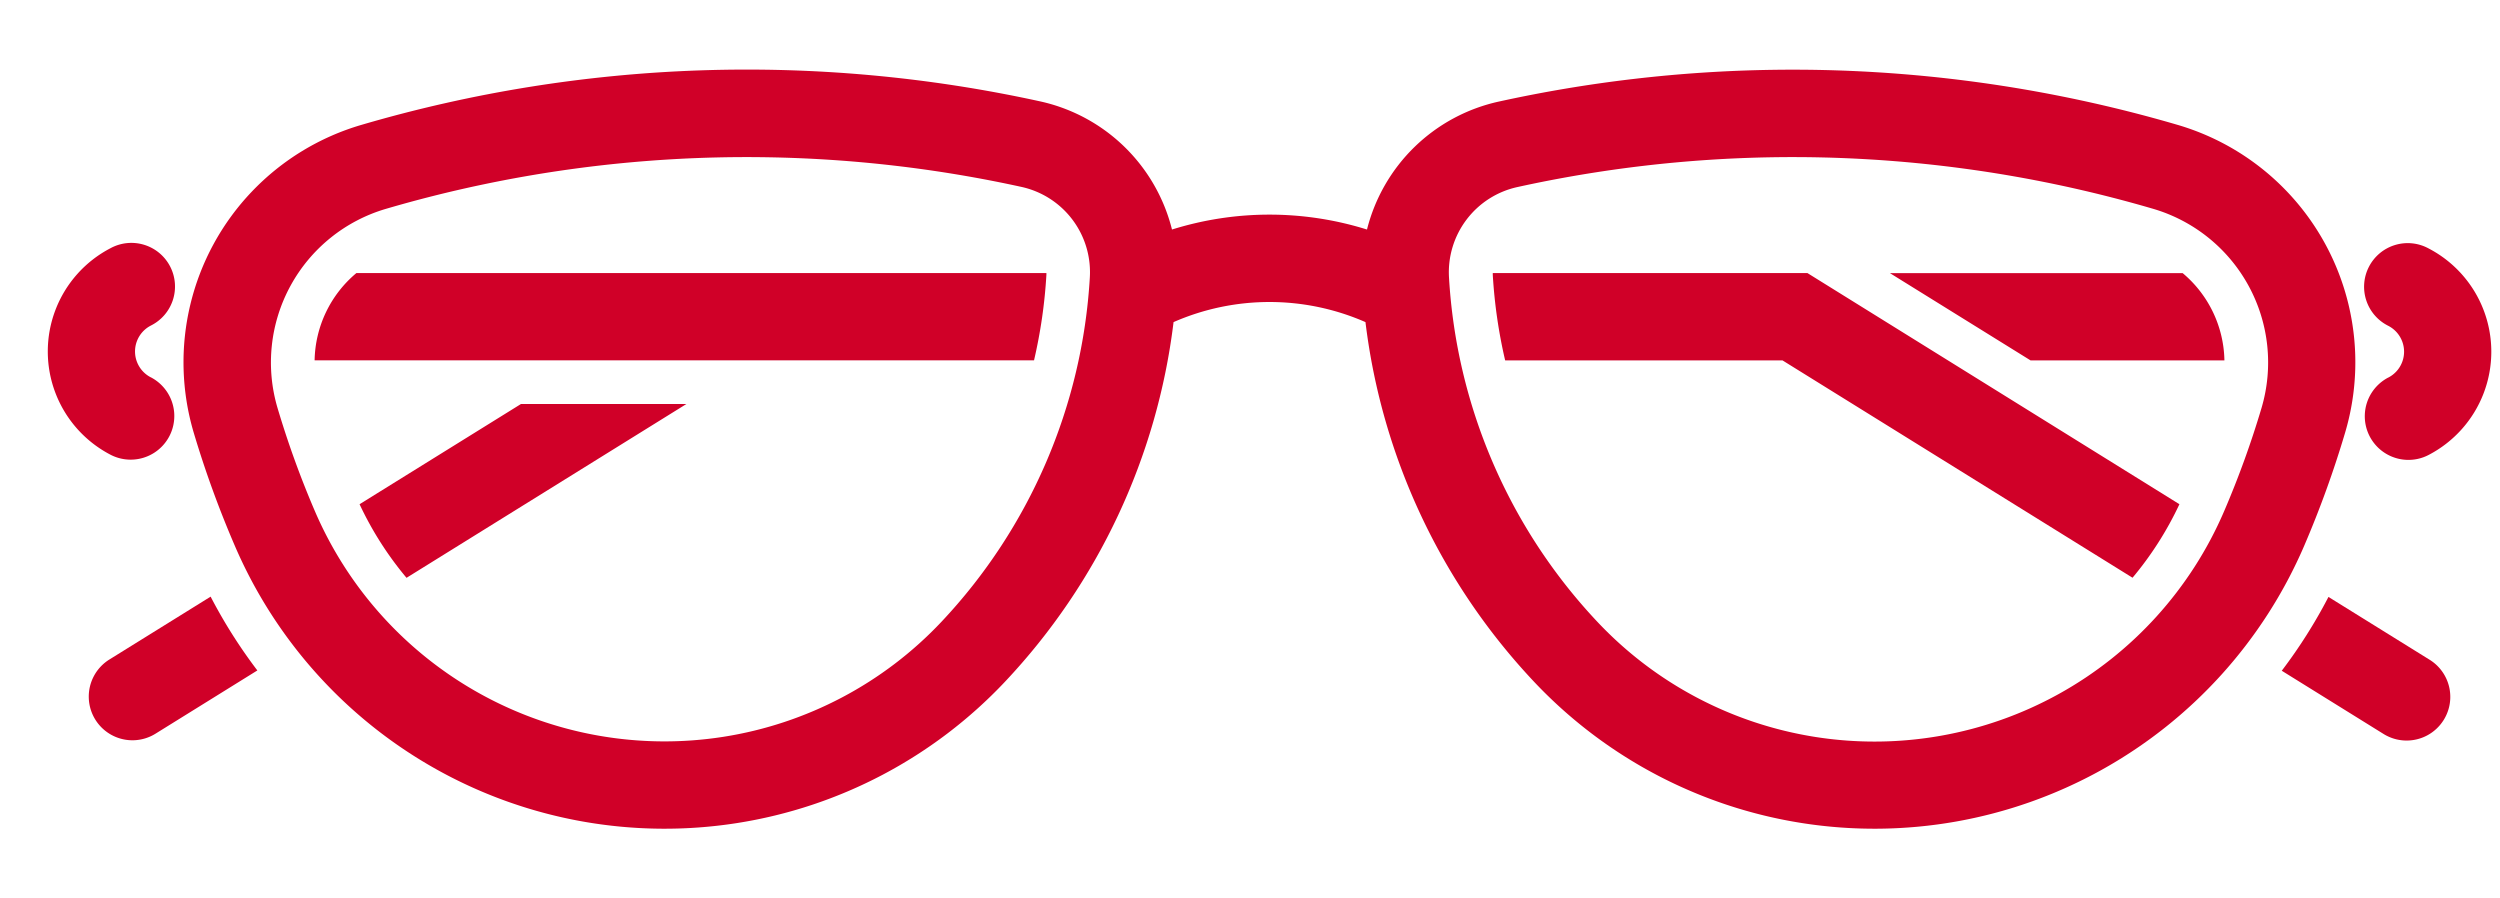 <svg xmlns="http://www.w3.org/2000/svg" fill="#d00028" width="64" height="23">
	<path d="M6.587 17.164 3.98 18.783a1.118 1.118 0 0 1-1.179-1.9l2.591-1.609a13.081 13.081 0 0 0 1.195 1.888Z"/>
	<path d="M45.361 1.788a35.069 35.069 0 0 0-6.99.812 4.468 4.468 0 0 0-3.376 3.276 8.355 8.355 0 0 0-4.992 0 4.468 4.468 0 0 0-3.372-3.28 35.069 35.069 0 0 0-17.375.6 6.333 6.333 0 0 0-4.295 7.886 26.278 26.278 0 0 0 1.048 2.884 11.975 11.975 0 0 0 19.719 3.486 16.288 16.288 0 0 0 4.315-9.206 6.121 6.121 0 0 1 4.913 0 16.288 16.288 0 0 0 4.316 9.207 11.975 11.975 0 0 0 19.718-3.487 26.278 26.278 0 0 0 1.043-2.884 6.333 6.333 0 0 0-4.289-7.886 35.069 35.069 0 0 0-10.383-1.408ZM19.64 4.026a32.835 32.835 0 0 1 6.51.759 2.234 2.234 0 0 1 1.75 2.311 14.054 14.054 0 0 1-3.8 8.823 9.741 9.741 0 0 1-16.039-2.834 24.044 24.044 0 0 1-.956-2.64 4.1 4.1 0 0 1 2.78-5.1 32.835 32.835 0 0 1 9.755-1.319Zm25.718 0a32.835 32.835 0 0 1 9.757 1.318 4.1 4.1 0 0 1 2.78 5.1 24.041 24.041 0 0 1-.956 2.64 9.741 9.741 0 0 1-16.045 2.836 14.054 14.054 0 0 1-3.8-8.823 2.234 2.234 0 0 1 1.75-2.308 32.835 32.835 0 0 1 6.517-.763Z"/>
	<path d="m10.409 14.791 7.162-4.448h-4.235l-4.131 2.565a8.619 8.619 0 0 0 1.2 1.882Zm-1.286-7.8a2.982 2.982 0 0 0-1.069 2.234h18.417a12.939 12.939 0 0 0 .317-2.193V6.99ZM3.859 9.658a1.117 1.117 0 1 1-1.028 1.984 2.979 2.979 0 0 1 0-5.289 1.117 1.117 0 1 1 1.028 1.983.745.745 0 0 0 0 1.323Zm55.749 5.623 2.591 1.609a1.118 1.118 0 1 1-1.179 1.9l-2.607-1.619a13.087 13.087 0 0 0 1.195-1.888Zm1.534-5.617a1.117 1.117 0 1 0 1.028 1.984 2.979 2.979 0 0 0 0-5.289 1.117 1.117 0 1 0-1.028 1.983.745.745 0 0 1 0 1.323Zm-5.349 3.244a8.615 8.615 0 0 1-1.2 1.882l-8.961-5.564h-7.1a12.939 12.939 0 0 1-.317-2.193v-.042h8.056Zm.083-5.916a2.983 2.983 0 0 1 1.069 2.234h-4.963l-3.6-2.234Z"/>
</svg>